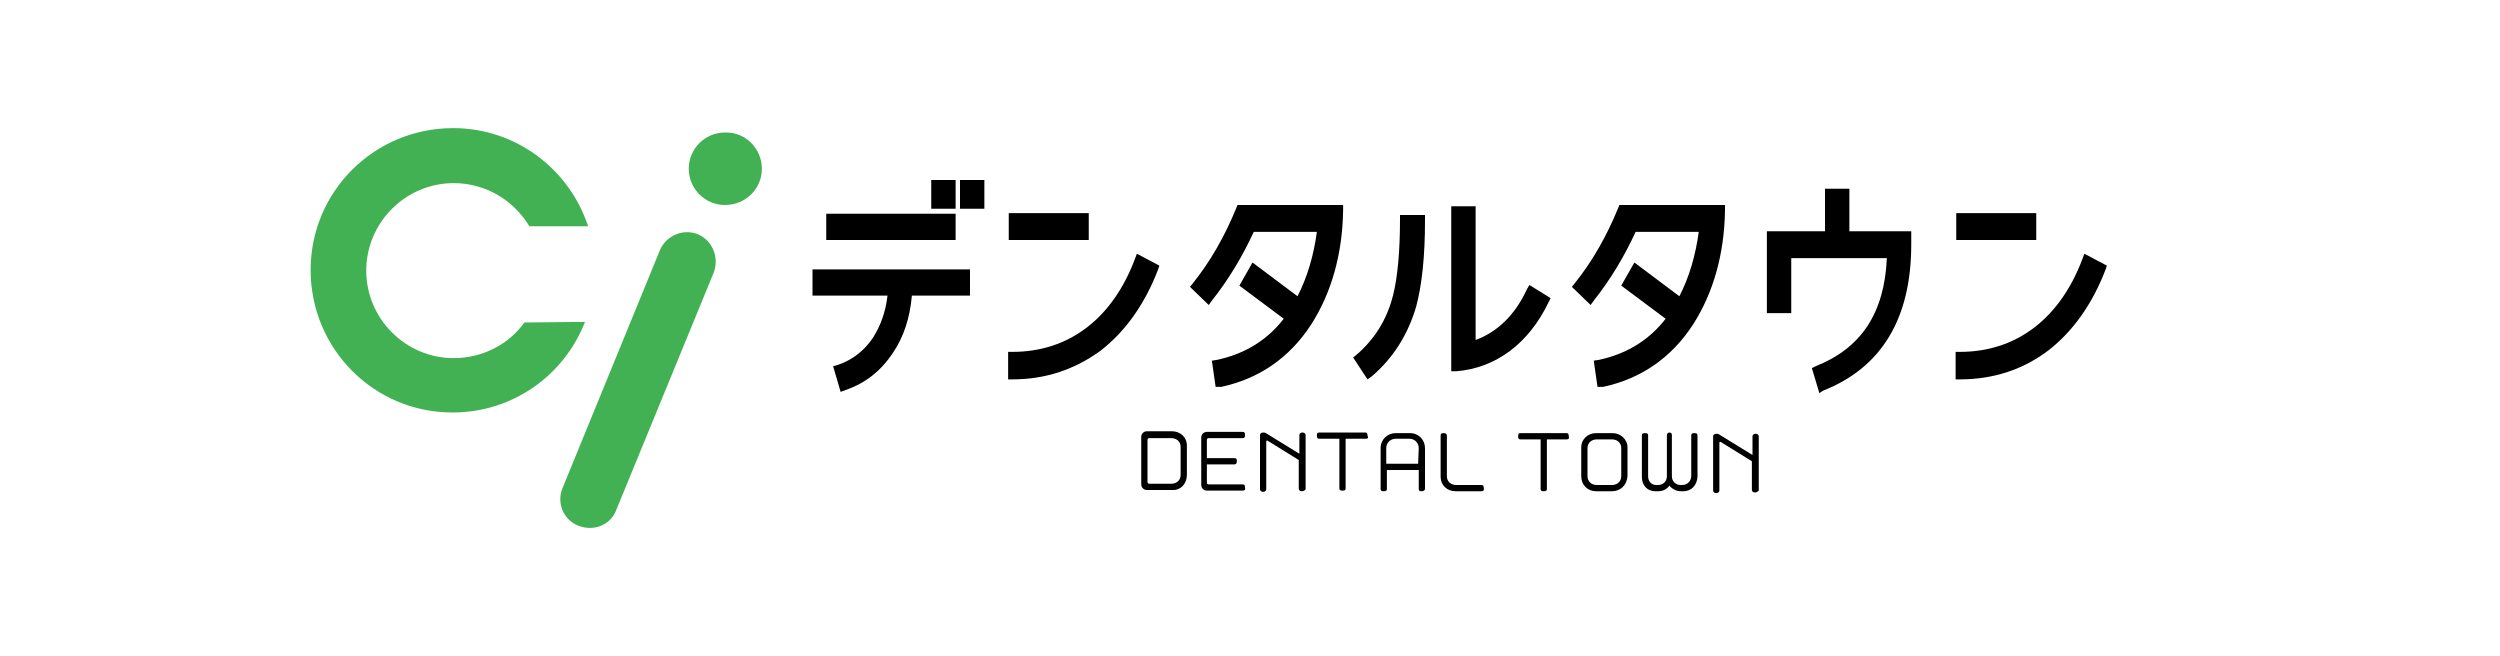 <?xml version="1.0" encoding="utf-8"?>
<!-- Generator: Adobe Illustrator 28.0.0, SVG Export Plug-In . SVG Version: 6.00 Build 0)  -->
<svg version="1.1" xmlns="http://www.w3.org/2000/svg" xmlns:xlink="http://www.w3.org/1999/xlink" x="0px" y="0px"
	 viewBox="0 0 400 105" style="enable-background:new 0 0 400 105;" xml:space="preserve">
<style type="text/css">
	.st0{fill:none;}
	.st1{fill:#42B153;}
</style>
<g id="レイヤー_2">
</g>
<g id="レイヤー_3">
	<g>
		<path class="st0" d="M400,100c0,2.8-2.2,5-5,5H5c-2.8,0-5-2.2-5-5V5c0-2.8,2.2-5,5-5h390c2.8,0,5,2.2,5,5V100z"/>
	</g>
	<g>
		<g>
			<g>
				<path class="st1" d="M83.9,51.6c-2.5,3.5-6.7,5.7-11.3,5.7c-7.7,0-14-6.3-14-14c0-7.7,6.3-14,14-14c5.2,0,9.6,2.8,12.1,6.9
					l9.4,0c-3-9.1-11.5-15.7-21.6-15.7c-12.6,0-22.8,10.1-22.8,22.7c0,12.6,10.1,22.8,22.7,22.8c9.7,0,17.9-6,21.2-14.5L83.9,51.6z"
					/>
				<path class="st1" d="M121.9,27c0,3.2-2.6,5.8-5.9,5.8c-3.2,0-5.8-2.6-5.8-5.8c0-3.2,2.6-5.8,5.8-5.8
					C119.3,21.1,121.9,23.8,121.9,27z"/>
				<path class="st1" d="M98.6,81.6L98.6,81.6l15.6-38c0.9-2.4-0.2-5.1-2.5-6.1c-2.4-1-5.1,0.2-6.1,2.5l0,0L90,78.1l0,0
					c-1,2.4,0.2,5.1,2.5,6C95,85.1,97.7,84,98.6,81.6z"/>
			</g>
			<g>
				<g>
					<g>
						<path d="M187.5,78.4l-4,0c-0.5,0-0.9-0.4-0.9-0.9l0-7.6c0-0.5,0.4-0.9,0.9-0.9l4,0c1.3,0,2.4,0.9,2.4,2.3l0,4.7
							C189.9,77.4,188.9,78.5,187.5,78.4z M188.9,71.5c0-0.9-0.7-1.4-1.5-1.4l-3.5,0c-0.2,0-0.3,0.1-0.3,0.3l0,6.7
							c0,0.2,0.1,0.3,0.3,0.3l3.5,0c0.9,0,1.5-0.6,1.5-1.4L188.9,71.5z"/>
					</g>
				</g>
				<g>
					<g>
						<path d="M198.8,78.5l-5.7,0c-0.5,0-0.9-0.4-0.9-0.9l0-7.6c0-0.5,0.4-0.9,0.9-0.9l5.7,0c0.3,0,0.4,0.1,0.4,0.5
							c0,0.4-0.1,0.5-0.4,0.5l-5.4,0c-0.2,0-0.3,0.1-0.3,0.3l0,2.9l4.4,0c0.3,0,0.4,0.1,0.4,0.5c0,0.4-0.2,0.5-0.4,0.5l-4.4,0l0,2.9
							c0,0.2,0.1,0.3,0.3,0.3l5.4,0c0.3,0,0.4,0.1,0.4,0.5C199.3,78.4,199.1,78.5,198.8,78.5z"/>
					</g>
				</g>
				<g>
					<g>
						<path d="M208.3,78.6c-0.3,0-0.5-0.2-0.5-0.4l0-4.6l-5-3.1c0,0-0.1,0-0.1,0c-0.1,0-0.1,0.1-0.1,0.2l0,7.6
							c0,0.2-0.2,0.4-0.5,0.4s-0.5-0.2-0.5-0.4l0-8.7c0-0.2,0.2-0.4,0.5-0.4c0.3,0,0.5,0.1,0.6,0.2l5.2,3.2l0-3
							c0-0.2,0.2-0.4,0.5-0.4c0.3,0,0.5,0.2,0.5,0.4l0,8.7C208.8,78.4,208.6,78.6,208.3,78.6z"/>
					</g>
				</g>
				<g>
					<g>
						<path d="M218.5,70.2l-3.2,0l0,7.9c0,0.3-0.1,0.4-0.5,0.4c-0.4,0-0.5-0.1-0.5-0.4l0-7.9l-3.2,0c-0.3,0-0.4-0.1-0.4-0.5
							c0-0.4,0.1-0.5,0.4-0.5l7.3,0c0.3,0,0.4,0.1,0.4,0.5C219,70.1,218.8,70.2,218.5,70.2z"/>
					</g>
				</g>
				<g>
					<g>
						<path d="M227.5,78.6c-0.4,0-0.5-0.1-0.5-0.4l0-3l-5.1,0l0,3c0,0.3-0.1,0.4-0.5,0.4c-0.4,0-0.5-0.1-0.5-0.4l0-6.5
							c0-1.4,1.1-2.4,2.4-2.4l2.3,0c1.4,0,2.4,1.1,2.4,2.4l0,6.5C228,78.4,227.8,78.6,227.5,78.6z M227,71.7c0-0.8-0.6-1.5-1.5-1.5
							l-2.2,0c-0.8,0-1.5,0.6-1.5,1.5l0,2.5l5.1,0L227,71.7z"/>
					</g>
				</g>
				<g>
					<g>
						<path d="M237,78.6l-4.1,0c-1.4,0-2.4-1-2.4-2.3l0-6.6c0-0.3,0.1-0.4,0.5-0.4c0.4,0,0.5,0.2,0.5,0.4l0,6.5
							c0,0.8,0.6,1.4,1.5,1.4l4,0c0.3,0,0.4,0.1,0.4,0.5C237.5,78.5,237.3,78.6,237,78.6z"/>
					</g>
				</g>
				<g>
					<g>
						<path d="M250.7,70.3l-3.2,0l0,7.9c0,0.3-0.1,0.4-0.5,0.4c-0.4,0-0.5-0.1-0.5-0.4l0-7.9l-3.2,0c-0.3,0-0.4-0.1-0.4-0.5
							c0-0.4,0.1-0.5,0.4-0.5l7.3,0c0.3,0,0.4,0.1,0.4,0.5C251.1,70.1,251,70.3,250.7,70.3z"/>
					</g>
				</g>
				<g>
					<g>
						<path d="M257.9,78.6l-2.5,0c-1.4,0-2.4-1-2.4-2.4l0-4.6c0-1.4,1.1-2.3,2.4-2.3l2.6,0c1.3,0,2.4,1,2.4,2.3l0,4.6
							C260.3,77.6,259.3,78.6,257.9,78.6z M259.4,71.7c0-0.9-0.7-1.4-1.5-1.4l-2.4,0c-0.8,0-1.5,0.5-1.5,1.4l0,4.5
							c0,0.8,0.6,1.4,1.5,1.4l2.4,0c0.9,0,1.5-0.6,1.5-1.4L259.4,71.7z"/>
					</g>
				</g>
				<g>
					<g>
						<path d="M269.3,78.6l-0.4,0c-0.7,0-1.4-0.4-1.8-0.9c-0.4,0.6-1.1,0.9-1.8,0.9l-0.4,0c-1.4,0-2.2-1-2.2-2.3l0-6.6
							c0-0.3,0.1-0.4,0.5-0.4c0.4,0,0.5,0.1,0.5,0.4l0,6.5c0,0.8,0.5,1.4,1.3,1.4l0.3,0c0.8,0,1.4-0.6,1.4-1.4l0-6.6
							c0-0.2,0.2-0.4,0.4-0.4c0.3,0,0.4,0.2,0.4,0.4l0,6.6c0,0.8,0.6,1.4,1.4,1.4l0.3,0c0.8,0,1.4-0.7,1.4-1.4l0-6.5
							c0-0.3,0.1-0.4,0.5-0.4c0.4,0,0.5,0.1,0.5,0.4l0,6.6C271.5,77.6,270.7,78.6,269.3,78.6z"/>
					</g>
				</g>
				<g>
					<g>
						<path d="M280.8,78.8c-0.3,0-0.5-0.2-0.5-0.4l0-4.6l-5-3.1c0,0-0.1,0-0.1,0c-0.1,0-0.1,0.1-0.1,0.2l0,7.6
							c0,0.2-0.2,0.4-0.5,0.4c-0.3,0-0.5-0.2-0.5-0.4l0-8.7c0-0.2,0.2-0.4,0.5-0.4c0.3,0,0.5,0.1,0.6,0.2l5.2,3.2l0-3
							c0-0.2,0.2-0.4,0.5-0.4c0.3,0,0.5,0.2,0.5,0.4l0,8.7C281.3,78.6,281.1,78.8,280.8,78.8z"/>
					</g>
				</g>
			</g>
			<g>
				<g>
					<path d="M134.5,62.7l-1.2-4.1l0.7-0.2c2.4-0.8,4.3-2.3,5.7-4.4c1.2-1.9,2-4.1,2.3-6.7H130v-4.2h25.2v4.2h-9.3
						c-0.3,3.5-1.3,6.6-3,9.1c-1.9,2.9-4.4,4.9-7.6,6L134.5,62.7z M152.9,38.4h-20.7v-4.2h20.7V38.4z M157.5,33.4h-3.9v-4.6h3.9
						V33.4z M152.9,33.4H149v-4.6h3.9V33.4z"/>
				</g>
				<g>
					<path d="M162,60.7h-0.7v-4.4h0.7c9,0,16-5.3,19.6-14.9l0.3-0.8l3.6,1.9l-0.2,0.6c-2.1,5.5-5.2,9.9-9.2,13
						C172,59.1,167.3,60.7,162,60.7z M174.2,38.4h-12.8v-4.3h12.8V38.4z"/>
				</g>
				<g>
					<path d="M194.5,61.9l-0.6-4.2l0.7-0.1c4.4-0.9,8.1-3.1,10.8-6.6l-7.1-5.3l2.1-3.7l7.2,5.4c1.6-3.1,2.6-6.6,3.1-10.3h-10.1
						c-1.8,3.9-4,7.6-6.7,11l-0.5,0.7l-3-2.9l0.4-0.5c2.9-3.6,5.2-7.7,7-12.1l0.2-0.5h16.9l0,0.8c-0.1,7.1-1.9,13.3-5.1,18.3
						c-3.5,5.4-8.4,8.7-14.4,10L194.5,61.9z"/>
				</g>
				<g>
					<path d="M218.8,60.7l-2.3-3.5l0.5-0.4c2.9-2.5,4.9-5.6,5.9-9.6c0.7-2.8,1.1-6.9,1.1-12.1v-0.7h4v0.9c0,5.8-0.5,10.3-1.4,13.7
						c-1.3,4.5-3.7,8.3-7.1,11.2L218.8,60.7z M232.2,59.4V33h3.9v21.4c3.5-1.3,6.3-4,8.2-8.1l0.4-0.7l3.4,2.1l-0.3,0.6
						c-3.2,6.7-8.5,10.6-14.8,11.1L232.2,59.4z"/>
				</g>
				<g>
					<path d="M255.6,61.9l-0.6-4.2l0.7-0.1c4.4-0.9,8.1-3.1,10.8-6.6l-7.1-5.3l2.1-3.7l7.2,5.4c1.6-3.1,2.6-6.6,3.1-10.3h-10.1
						c-1.8,3.9-4,7.6-6.7,11l-0.5,0.7l-3-2.9l0.4-0.5c2.9-3.6,5.2-7.7,7-12.1l0.2-0.5H276l0,0.8c-0.1,7.1-1.9,13.3-5.1,18.3
						c-3.5,5.4-8.4,8.7-14.4,10L255.6,61.9z"/>
				</g>
				<g>
					<path d="M291.1,62.9l-1.2-4l0.6-0.3c7.3-2.9,11-8.5,11.4-17.3h-15.3v8.8h-3.9V37h9.3v-6.8h3.9V37h9.9v2.1
						c0,11.8-4.7,19.7-14.1,23.4L291.1,62.9z"/>
				</g>
				<g>
					<path d="M313.6,60.7h-0.7v-4.4h0.7c9,0,16-5.3,19.6-14.9l0.3-0.8l3.6,1.9l-0.2,0.6c-2.1,5.5-5.2,9.9-9.2,13
						C323.7,59.1,319,60.7,313.6,60.7z M325.9,38.4H313v-4.3h12.8V38.4z"/>
				</g>
			</g>
		</g>
	</g>
</g>
<g id="レイヤー_1">
</g>
</svg>
